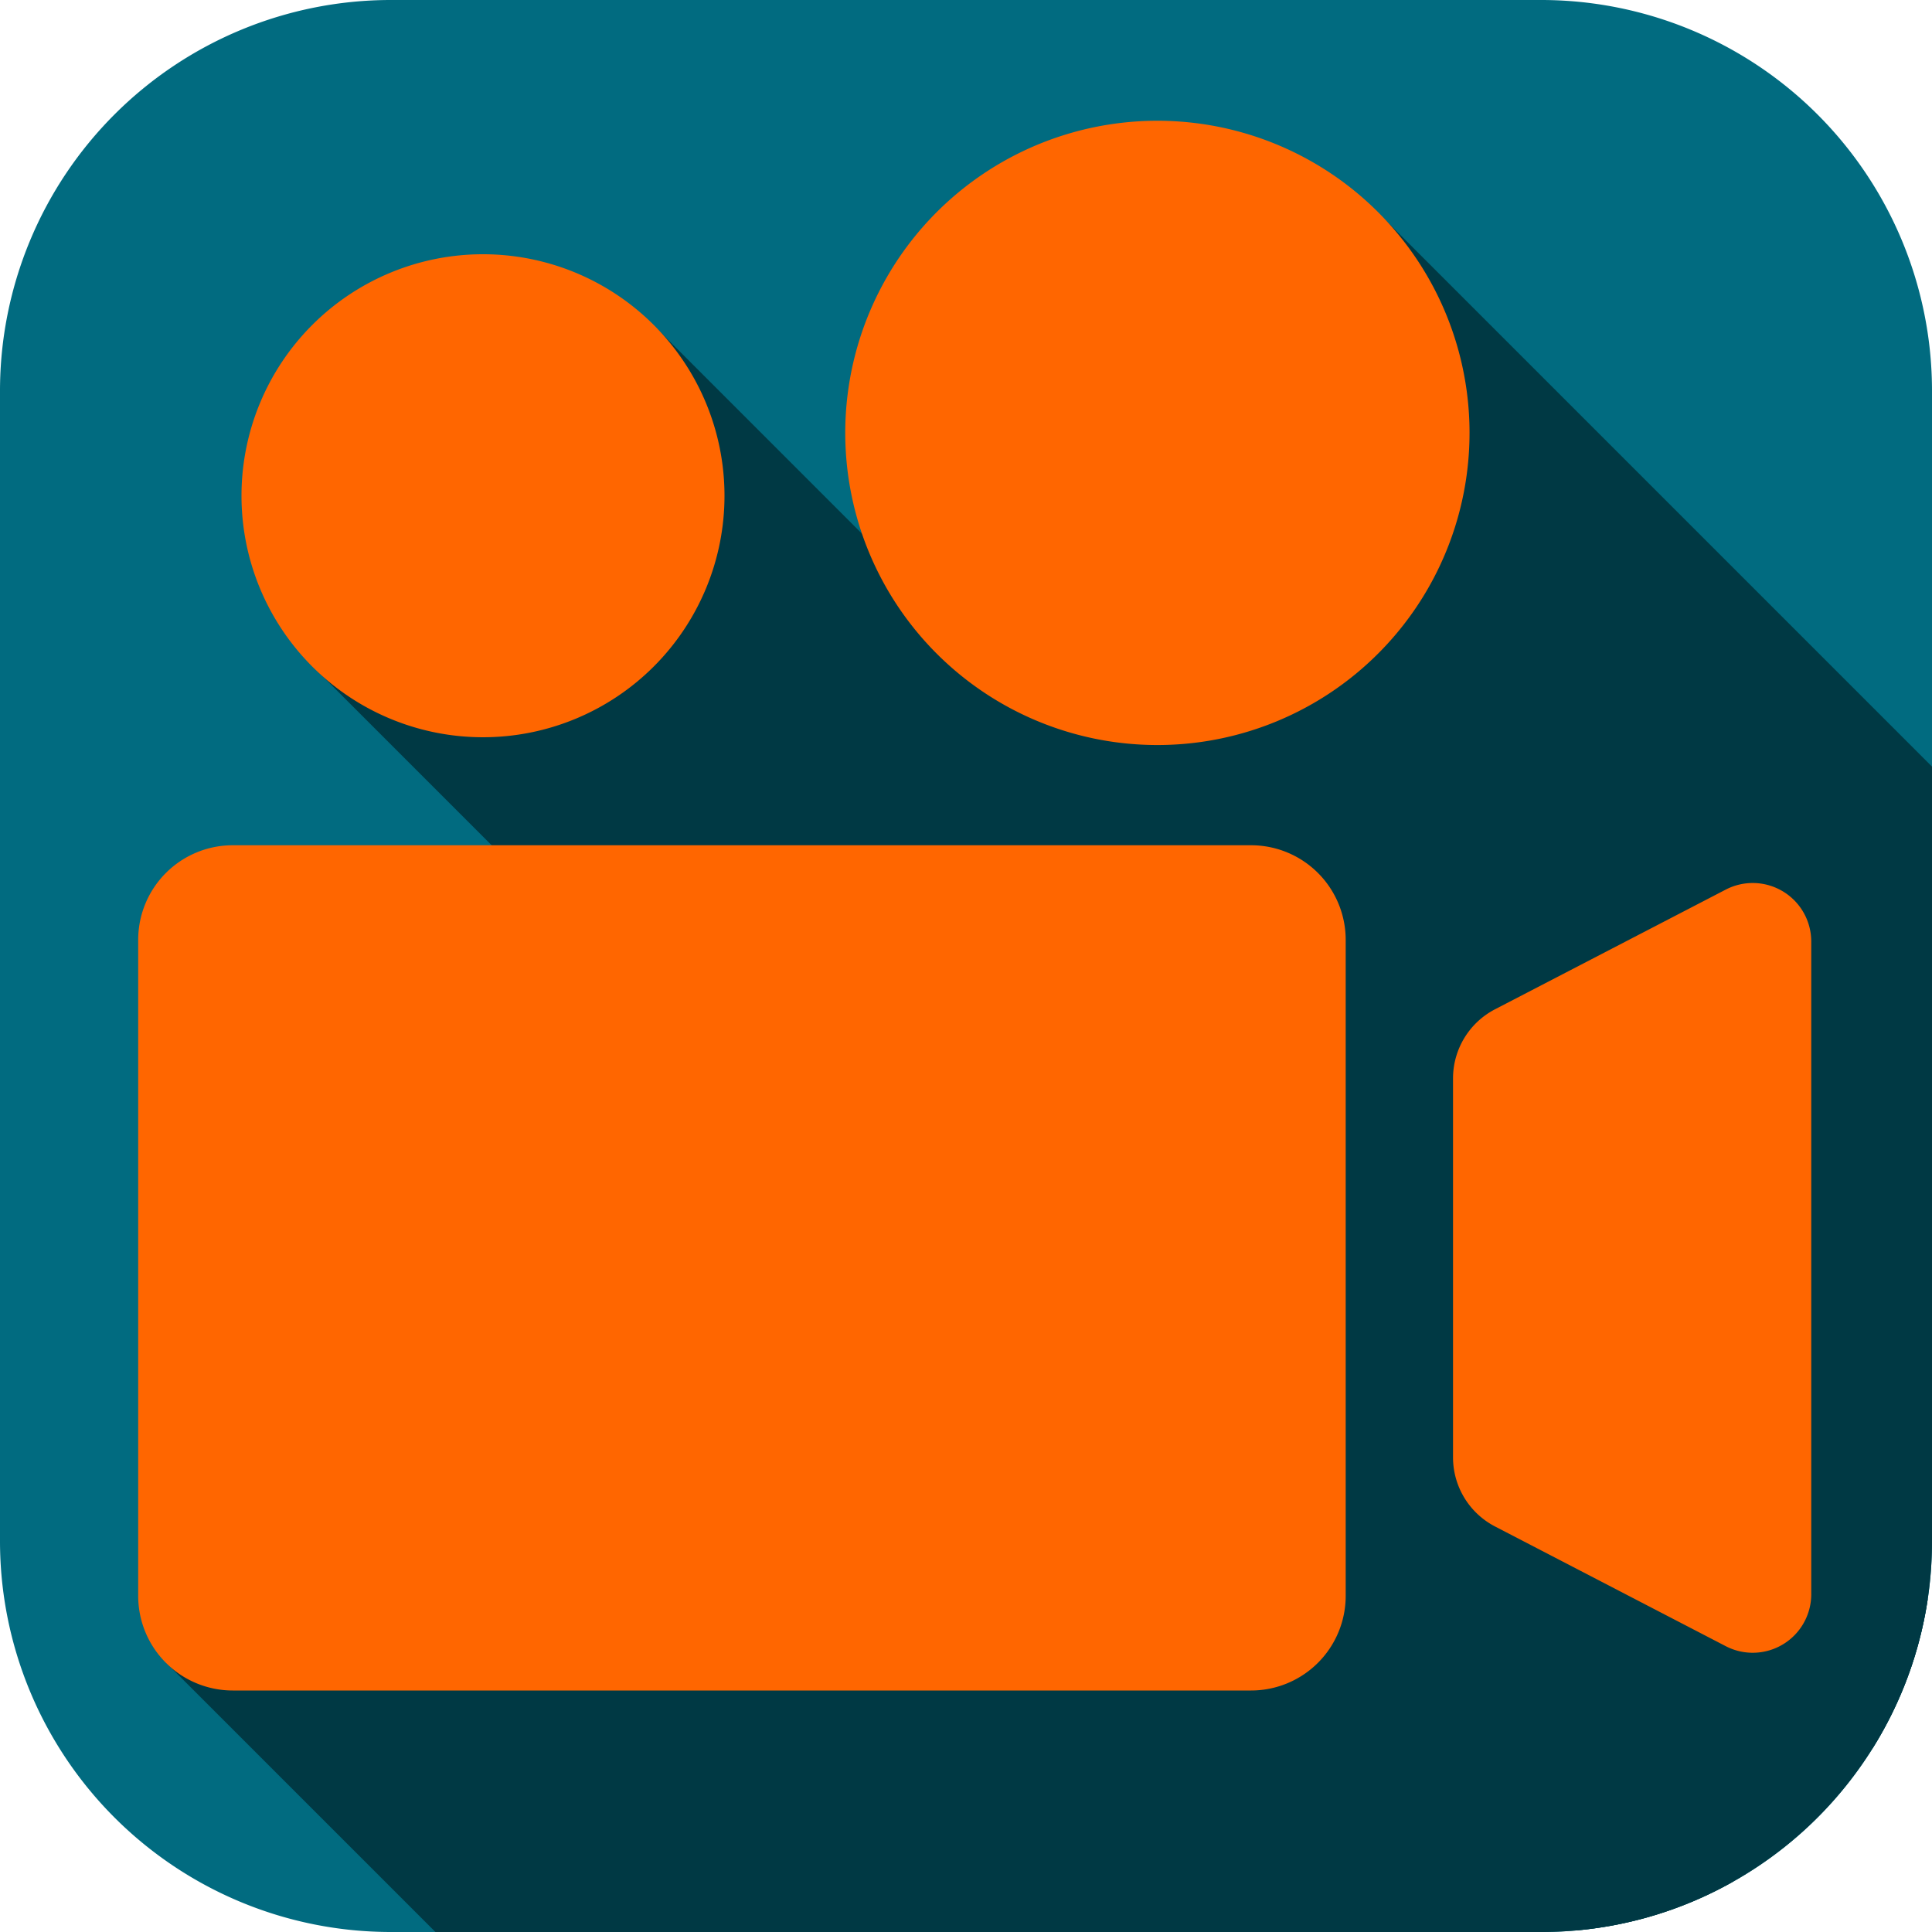 <svg id="Group_621" data-name="Group 621" xmlns="http://www.w3.org/2000/svg" xmlns:xlink="http://www.w3.org/1999/xlink" width="290" height="290" viewBox="0 0 290 290">
  <defs>
    <clipPath id="clip-path">
      <rect id="Rectangle_1823" data-name="Rectangle 1823" width="290" height="290" fill="none"/>
    </clipPath>
  </defs>
  <g id="Group_618" data-name="Group 618" clip-path="url(#clip-path)">
    <path id="Path_802" data-name="Path 802" d="M290,58.669V231.327a59.086,59.086,0,0,1-.648,8.748,58.667,58.667,0,0,1-52.667,49.683q-2.646.242-5.353.242H58.673A58.673,58.673,0,0,1,0,231.327V58.669A58.672,58.672,0,0,1,58.673,0H231.331A58.669,58.669,0,0,1,290,58.669" fill="#016b80"/>
    <path id="Path_803" data-name="Path 803" d="M343.75,207.917v99.663a59.087,59.087,0,0,1-.648,8.748,58.667,58.667,0,0,1-52.667,49.683q-2.646.242-5.353.242H138.309c-19.531-18.294-43.746-41.9-43.746-41.9L93.9,310.622,90,229.978l54.391-10.009,2.755-.508L121.807,171.18l2.8-1.647,25.862-15.189,9.582-5.631,38.7,29.528,3.319-2.944,50.347-44.664,3.327-2.952Z" transform="translate(-53.75 -76.253)" fill="#003944"/>
    <path id="Path_804" data-name="Path 804" d="M575.269,163.677v30.643l-91.334-91.334-6.275-6.275L492.982,81.39Z" transform="translate(-285.269 -48.608)" fill="#003944"/>
    <path id="Path_805" data-name="Path 805" d="M132.976,637.344H102.333L61.91,596.926l15.213-15.213.113-.113Z" transform="translate(-36.974 -347.344)" fill="#003944"/>
    <path id="Path_806" data-name="Path 806" d="M330.508,408.9a58.238,58.238,0,0,1-23.381,7.27L161.083,270.129,117.95,227l15.326-15.326Z" transform="translate(-70.442 -126.414)" fill="#003944"/>
    <path id="Path_807" data-name="Path 807" d="M412.893,313.271a58.262,58.262,0,0,1-8.277,22.37L206.86,137.886l15.322-15.326Z" transform="translate(-123.541 -73.196)" fill="#003944"/>
    <path id="Path_808" data-name="Path 808" d="M595.271,337.838V435.81a8.784,8.784,0,0,1-12.828,7.8L547.806,425.64a11.689,11.689,0,0,1-6.306-10.376V358.383a11.689,11.689,0,0,1,6.306-10.376l34.636-17.967a8.784,8.784,0,0,1,12.828,7.8" transform="translate(-323.396 -196.511)" fill="#f60"/>
    <path id="Path_809" data-name="Path 809" d="M162.5,131a36.25,36.25,0,1,1-36.25-36.25A36.25,36.25,0,0,1,162.5,131" transform="translate(-53.751 -56.587)" fill="#f60"/>
    <path id="Path_810" data-name="Path 810" d="M408.707,91.852A46.853,46.853,0,1,1,361.855,45a46.853,46.853,0,0,1,46.853,46.853" transform="translate(-188.126 -26.874)" fill="#f60"/>
    <path id="Path_811" data-name="Path 811" d="M232.75,329.206v98.463a14.206,14.206,0,0,1-14.206,14.206H65.7a14.2,14.2,0,0,1-14.2-14.206V329.206A14.2,14.2,0,0,1,65.7,315H218.544a14.206,14.206,0,0,1,14.206,14.206" transform="translate(-30.757 -188.125)" fill="#f60"/>
  </g>
</svg>
